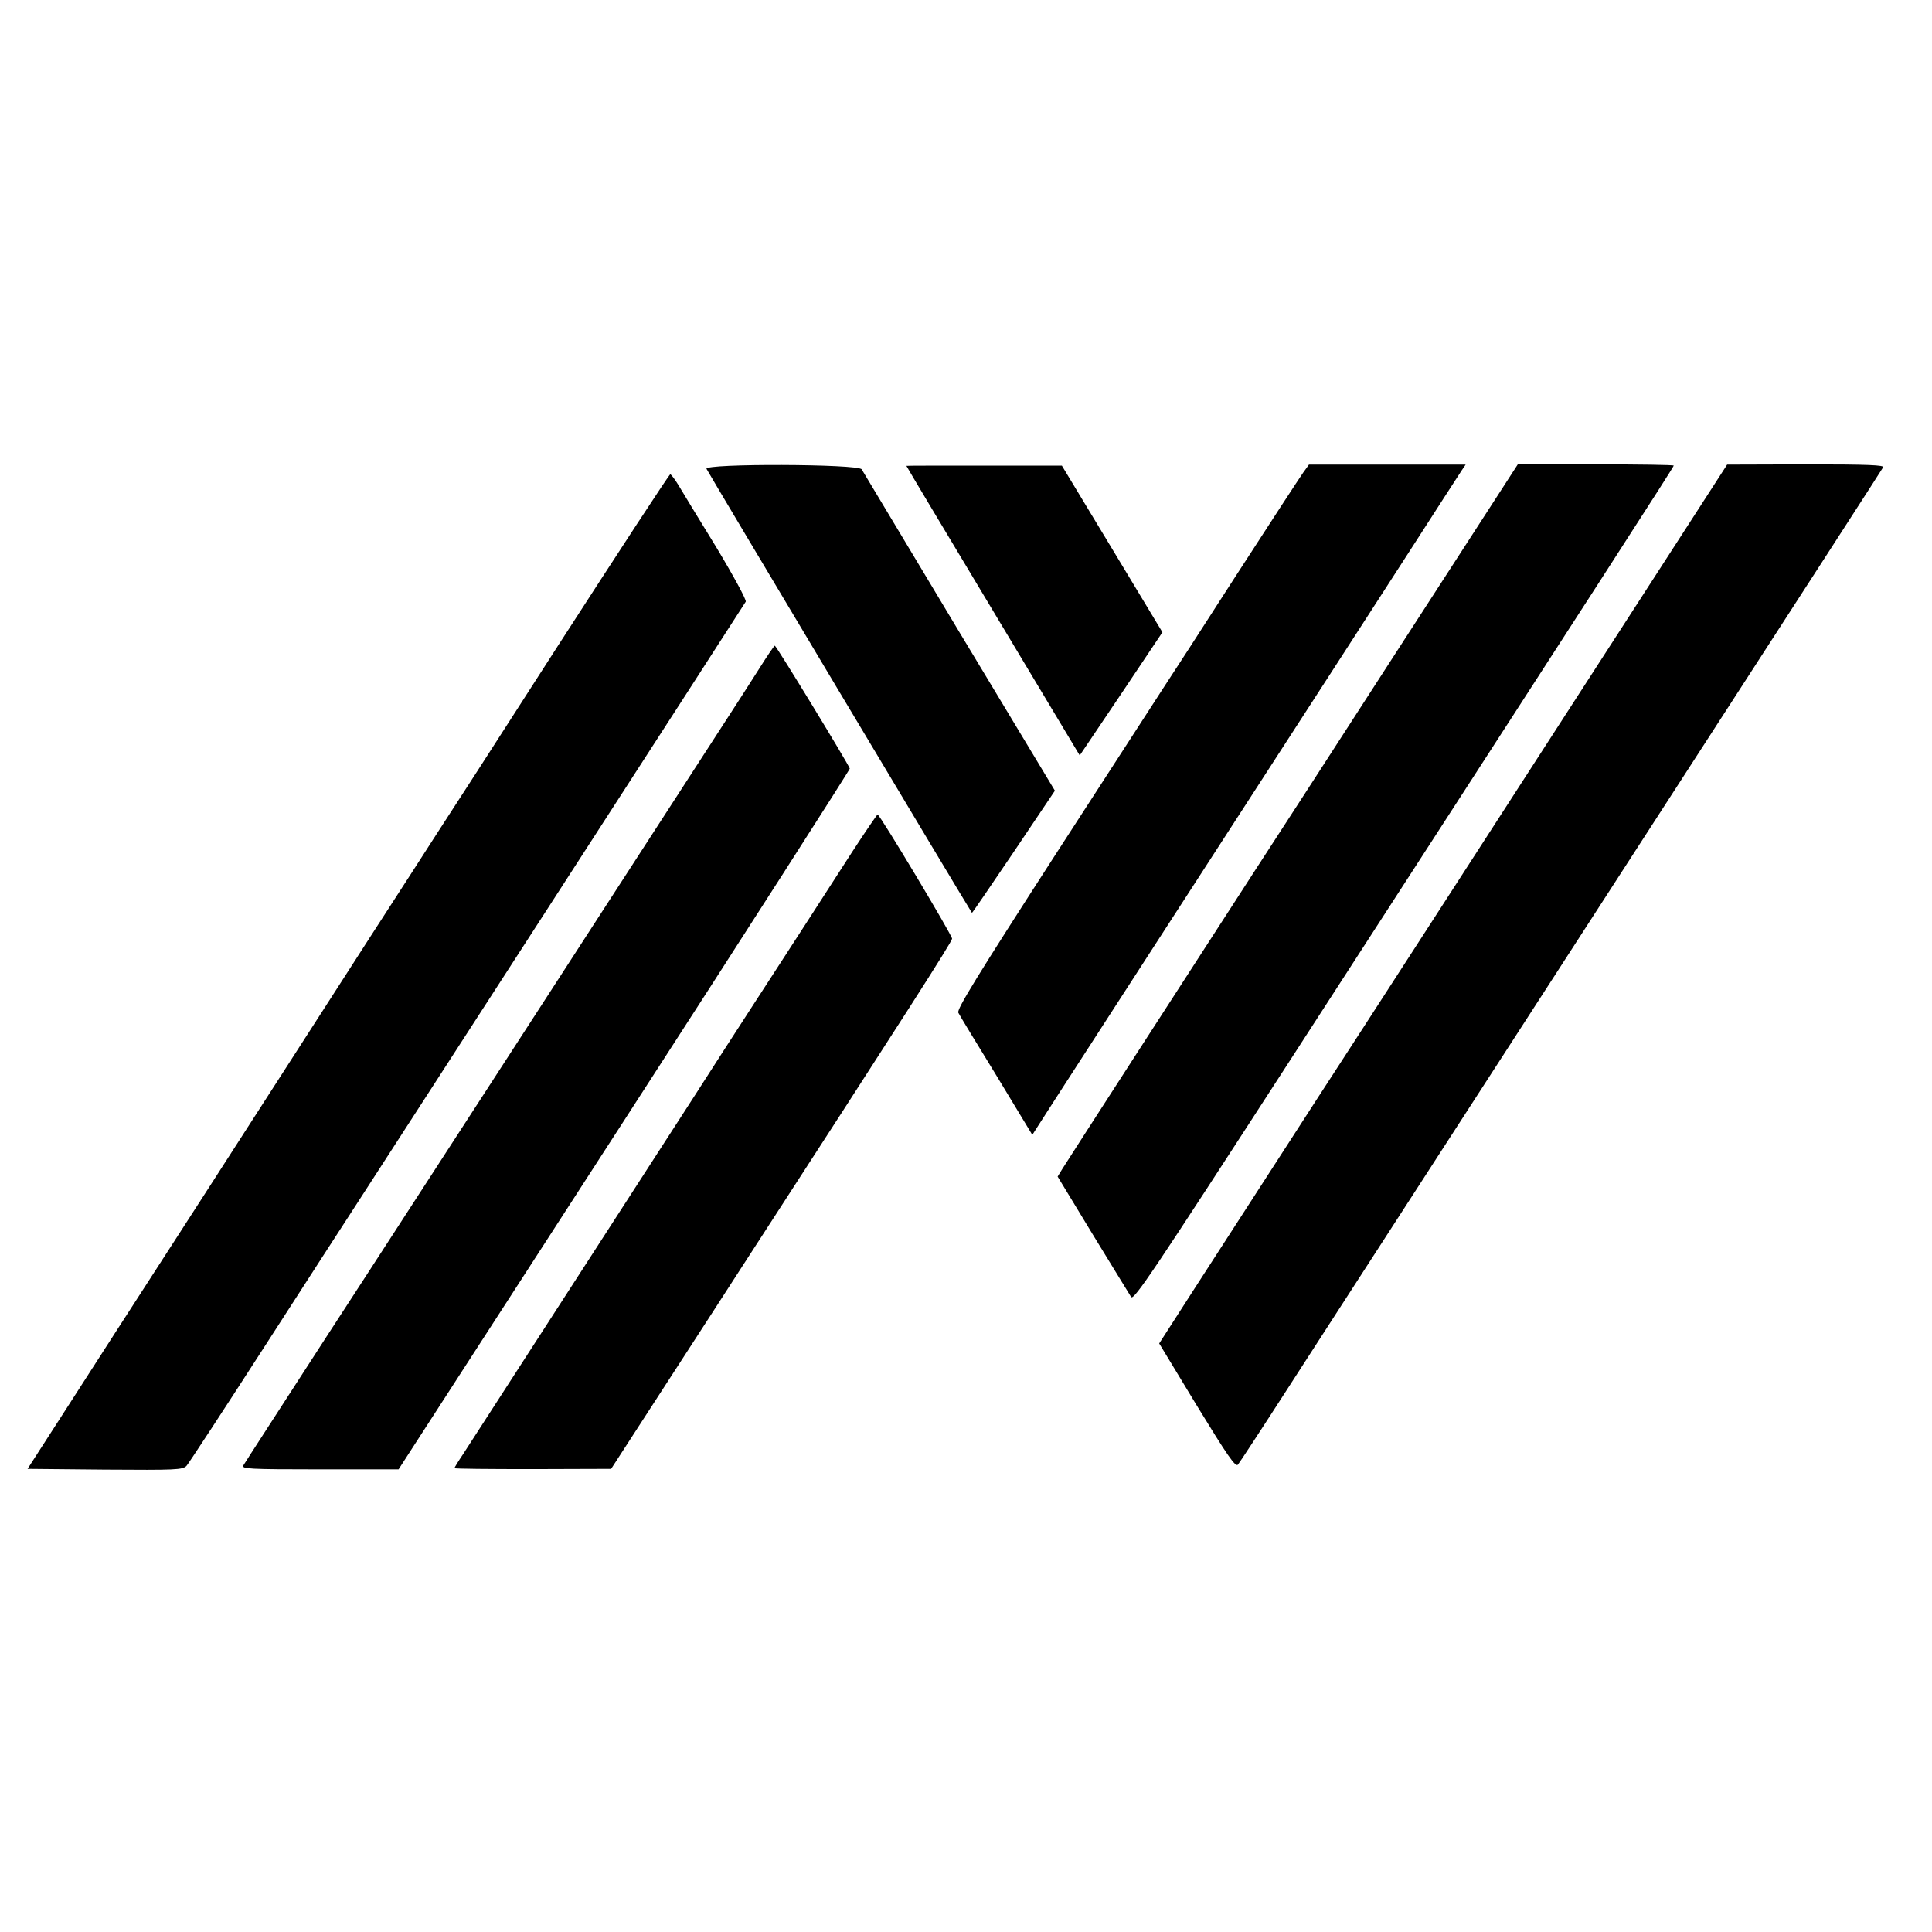 <?xml version="1.0" standalone="no"?>
<!DOCTYPE svg PUBLIC "-//W3C//DTD SVG 20010904//EN"
 "http://www.w3.org/TR/2001/REC-SVG-20010904/DTD/svg10.dtd">
<svg version="1.0" xmlns="http://www.w3.org/2000/svg"
 width="778pt" height="778pt" viewBox="0 0 778 778"
 preserveAspectRatio="xMidYMid meet">
<g transform="translate(0,778) scale(0.1,-0.1)"
fill="#000000" stroke="none">
<path d="M2845 5892 c4 -10 1052 -1764 1069 -1788 1 -1 76 109 168 245 l166
247 -385 639 c-211 352 -388 647 -393 655 -13 22 -634 24 -625 2z"/>
<path d="M3650 5904 c0 -2 157 -264 349 -584 l349 -582 167 248 166 248 -202
335 -203 336 -313 0 c-172 0 -313 0 -313 -1z"/>
<path d="M5248 5877 c-13 -18 -135 -205 -272 -417 -136 -212 -267 -414 -291
-450 -23 -36 -221 -341 -439 -678 -311 -482 -394 -617 -387 -630 5 -10 74
-124 154 -254 l144 -238 95 148 c52 81 344 532 648 1002 304 470 648 1001 763
1180 115 179 216 335 224 347 l15 22 -316 0 -315 0 -23 -32z"/>
<path d="M5619 5148 c-271 -420 -525 -812 -565 -873 -186 -287 -759 -1174
-776 -1202 l-19 -31 142 -234 c78 -128 148 -241 154 -251 11 -15 91 105 625
930 1255 1940 1560 2412 1560 2418 0 3 -141 5 -314 5 l-314 0 -493 -762z"/>
<path d="M6305 4903 c-357 -553 -810 -1254 -1007 -1557 -196 -303 -418 -647
-493 -763 l-137 -213 152 -251 c123 -201 155 -248 165 -237 6 7 94 141 195
298 101 157 209 323 239 370 30 47 336 519 679 1050 1335 2064 1473 2278 1485
2298 7 9 -58 12 -310 12 l-318 -1 -650 -1006z"/>
<path d="M2249 5183 c-243 -379 -466 -724 -495 -768 -28 -44 -150 -233 -271
-420 -120 -187 -421 -654 -668 -1038 -248 -383 -507 -786 -577 -895 l-127
-197 312 -3 c286 -2 312 -1 328 15 9 10 151 227 316 483 165 256 329 510 365
565 100 154 1563 2418 1571 2432 4 6 -48 102 -119 220 -70 114 -139 227 -153
251 -14 23 -29 42 -32 42 -4 0 -206 -309 -450 -687z"/>
<path d="M3057 5087 c-32 -51 -109 -170 -170 -264 -62 -95 -368 -569 -682
-1053 -314 -484 -715 -1104 -893 -1377 -177 -274 -327 -505 -332 -514 -8 -14
21 -16 308 -16 l317 0 909 1406 c500 773 908 1411 908 1416 -3 14 -296 495
-302 495 -3 -1 -31 -42 -63 -93z"/>
<path d="M3432 4350 c-53 -82 -135 -209 -182 -282 -47 -72 -142 -220 -212
-327 -70 -108 -176 -272 -236 -366 -176 -272 -901 -1395 -938 -1452 -19 -28
-34 -53 -34 -55 0 -3 142 -4 316 -4 l315 1 230 355 c127 195 256 396 288 445
657 1014 855 1323 855 1335 0 14 -291 500 -300 500 -2 0 -48 -67 -102 -150z"/>
</g>
</svg>
